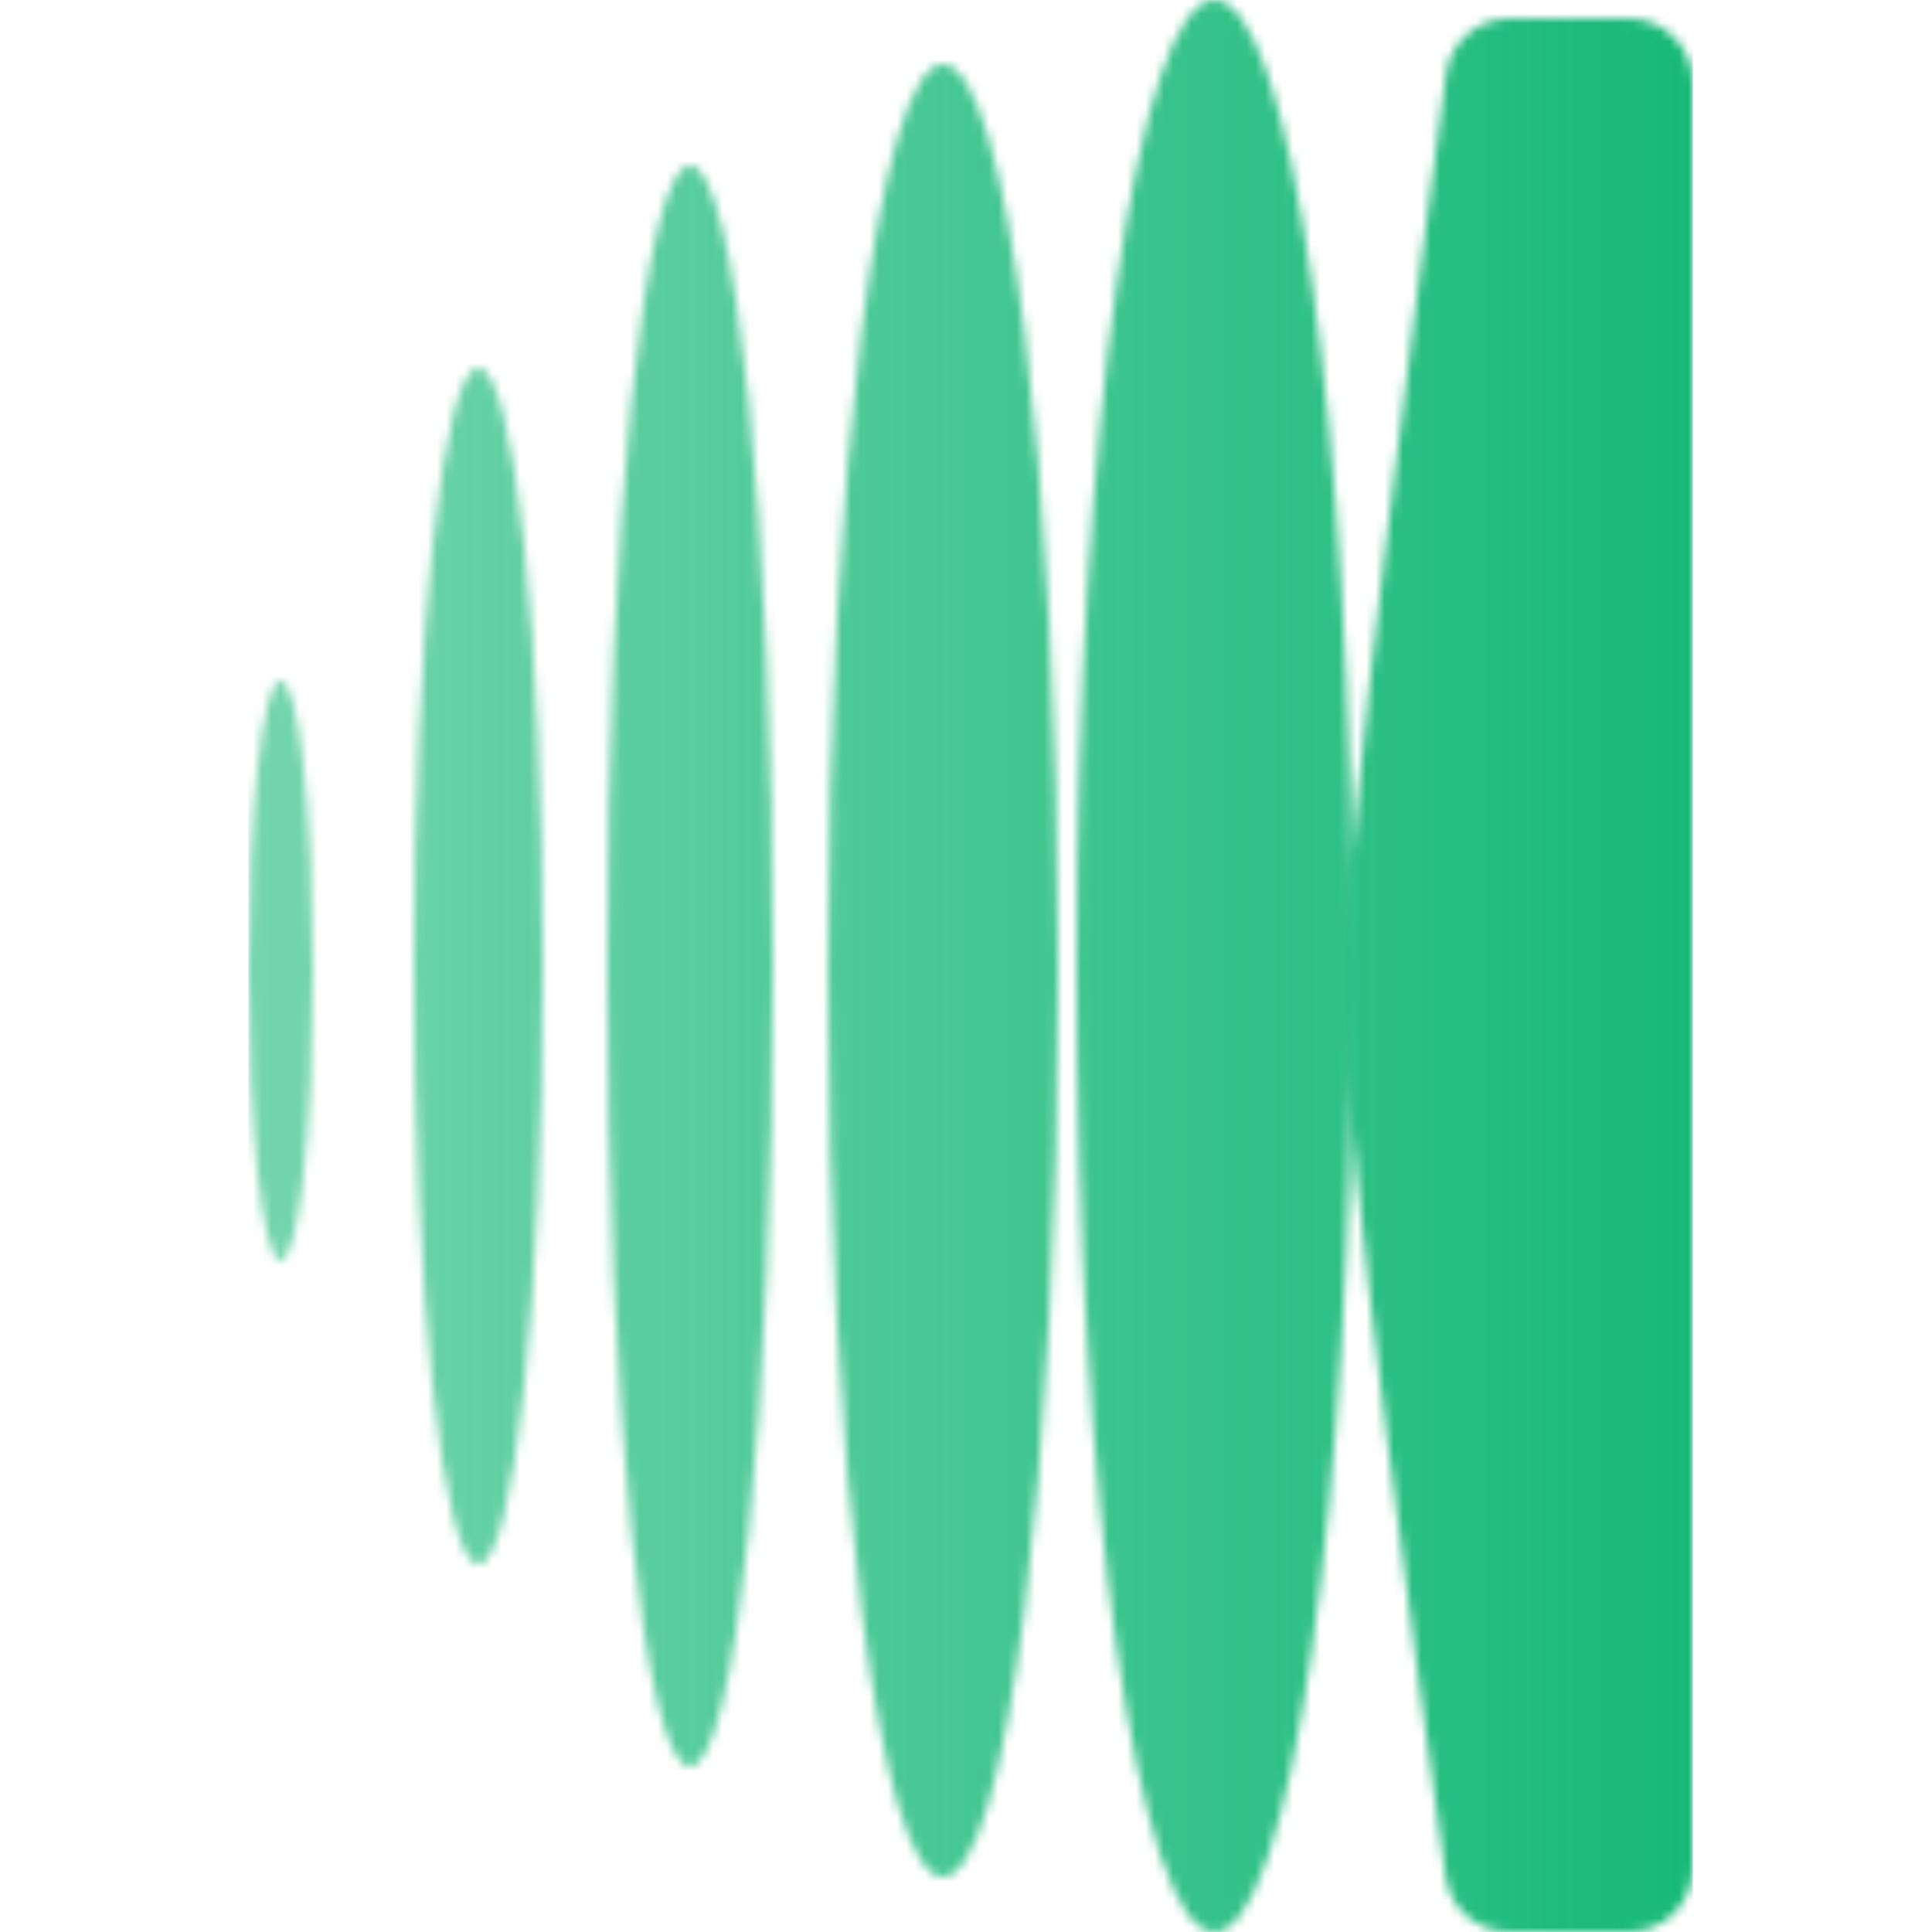 <svg width="210" height="210" viewBox="0 0 210 210" fill="none" xmlns="http://www.w3.org/2000/svg">
<mask id="mask0_344_167" style="mask-type:alpha" maskUnits="userSpaceOnUse" x="27" y="0" width="157" height="210">
<ellipse cx="7" cy="65" rx="7" ry="65" transform="matrix(-1 0 0 1 59 40)" fill="#4649FF"/>
<ellipse cx="3.5" cy="31.5" rx="3.5" ry="31.5" transform="matrix(-1 0 0 1 34 74)" fill="#4649FF"/>
<ellipse cx="9" cy="87" rx="9" ry="87" transform="matrix(-1 0 0 1 84 18)" fill="#4649FF"/>
<ellipse cx="12.5" cy="98.5" rx="12.5" ry="98.5" transform="matrix(-1 0 0 1 115 7)" fill="#4649FF"/>
<ellipse cx="15" cy="105" rx="15" ry="105" transform="matrix(-1 0 0 1 147 0)" fill="#4649FF"/>
<path d="M184 9C184 5.134 180.866 2 177 2H164.106C160.607 2 157.649 4.567 157.183 8.034C154.48 28.138 146 92.448 146 108C146 123.494 154.417 184.577 157.152 204.022C157.637 207.469 160.585 210 164.066 210H177C180.866 210 184 206.866 184 203V9Z" fill="#4649FF"/>
</mask>
<g mask="url(#mask0_344_167)">
<rect x="27" width="157" height="210" fill="url(#paint0_linear_344_167)"/>
</g>
<defs>
<linearGradient id="paint0_linear_344_167" x1="184" y1="105" x2="27" y2="105" gradientUnits="userSpaceOnUse">
<stop stop-color="#17B978"/>
<stop offset="1" stop-color="#17B978" stop-opacity="0.6"/>
</linearGradient>
</defs>
</svg>
